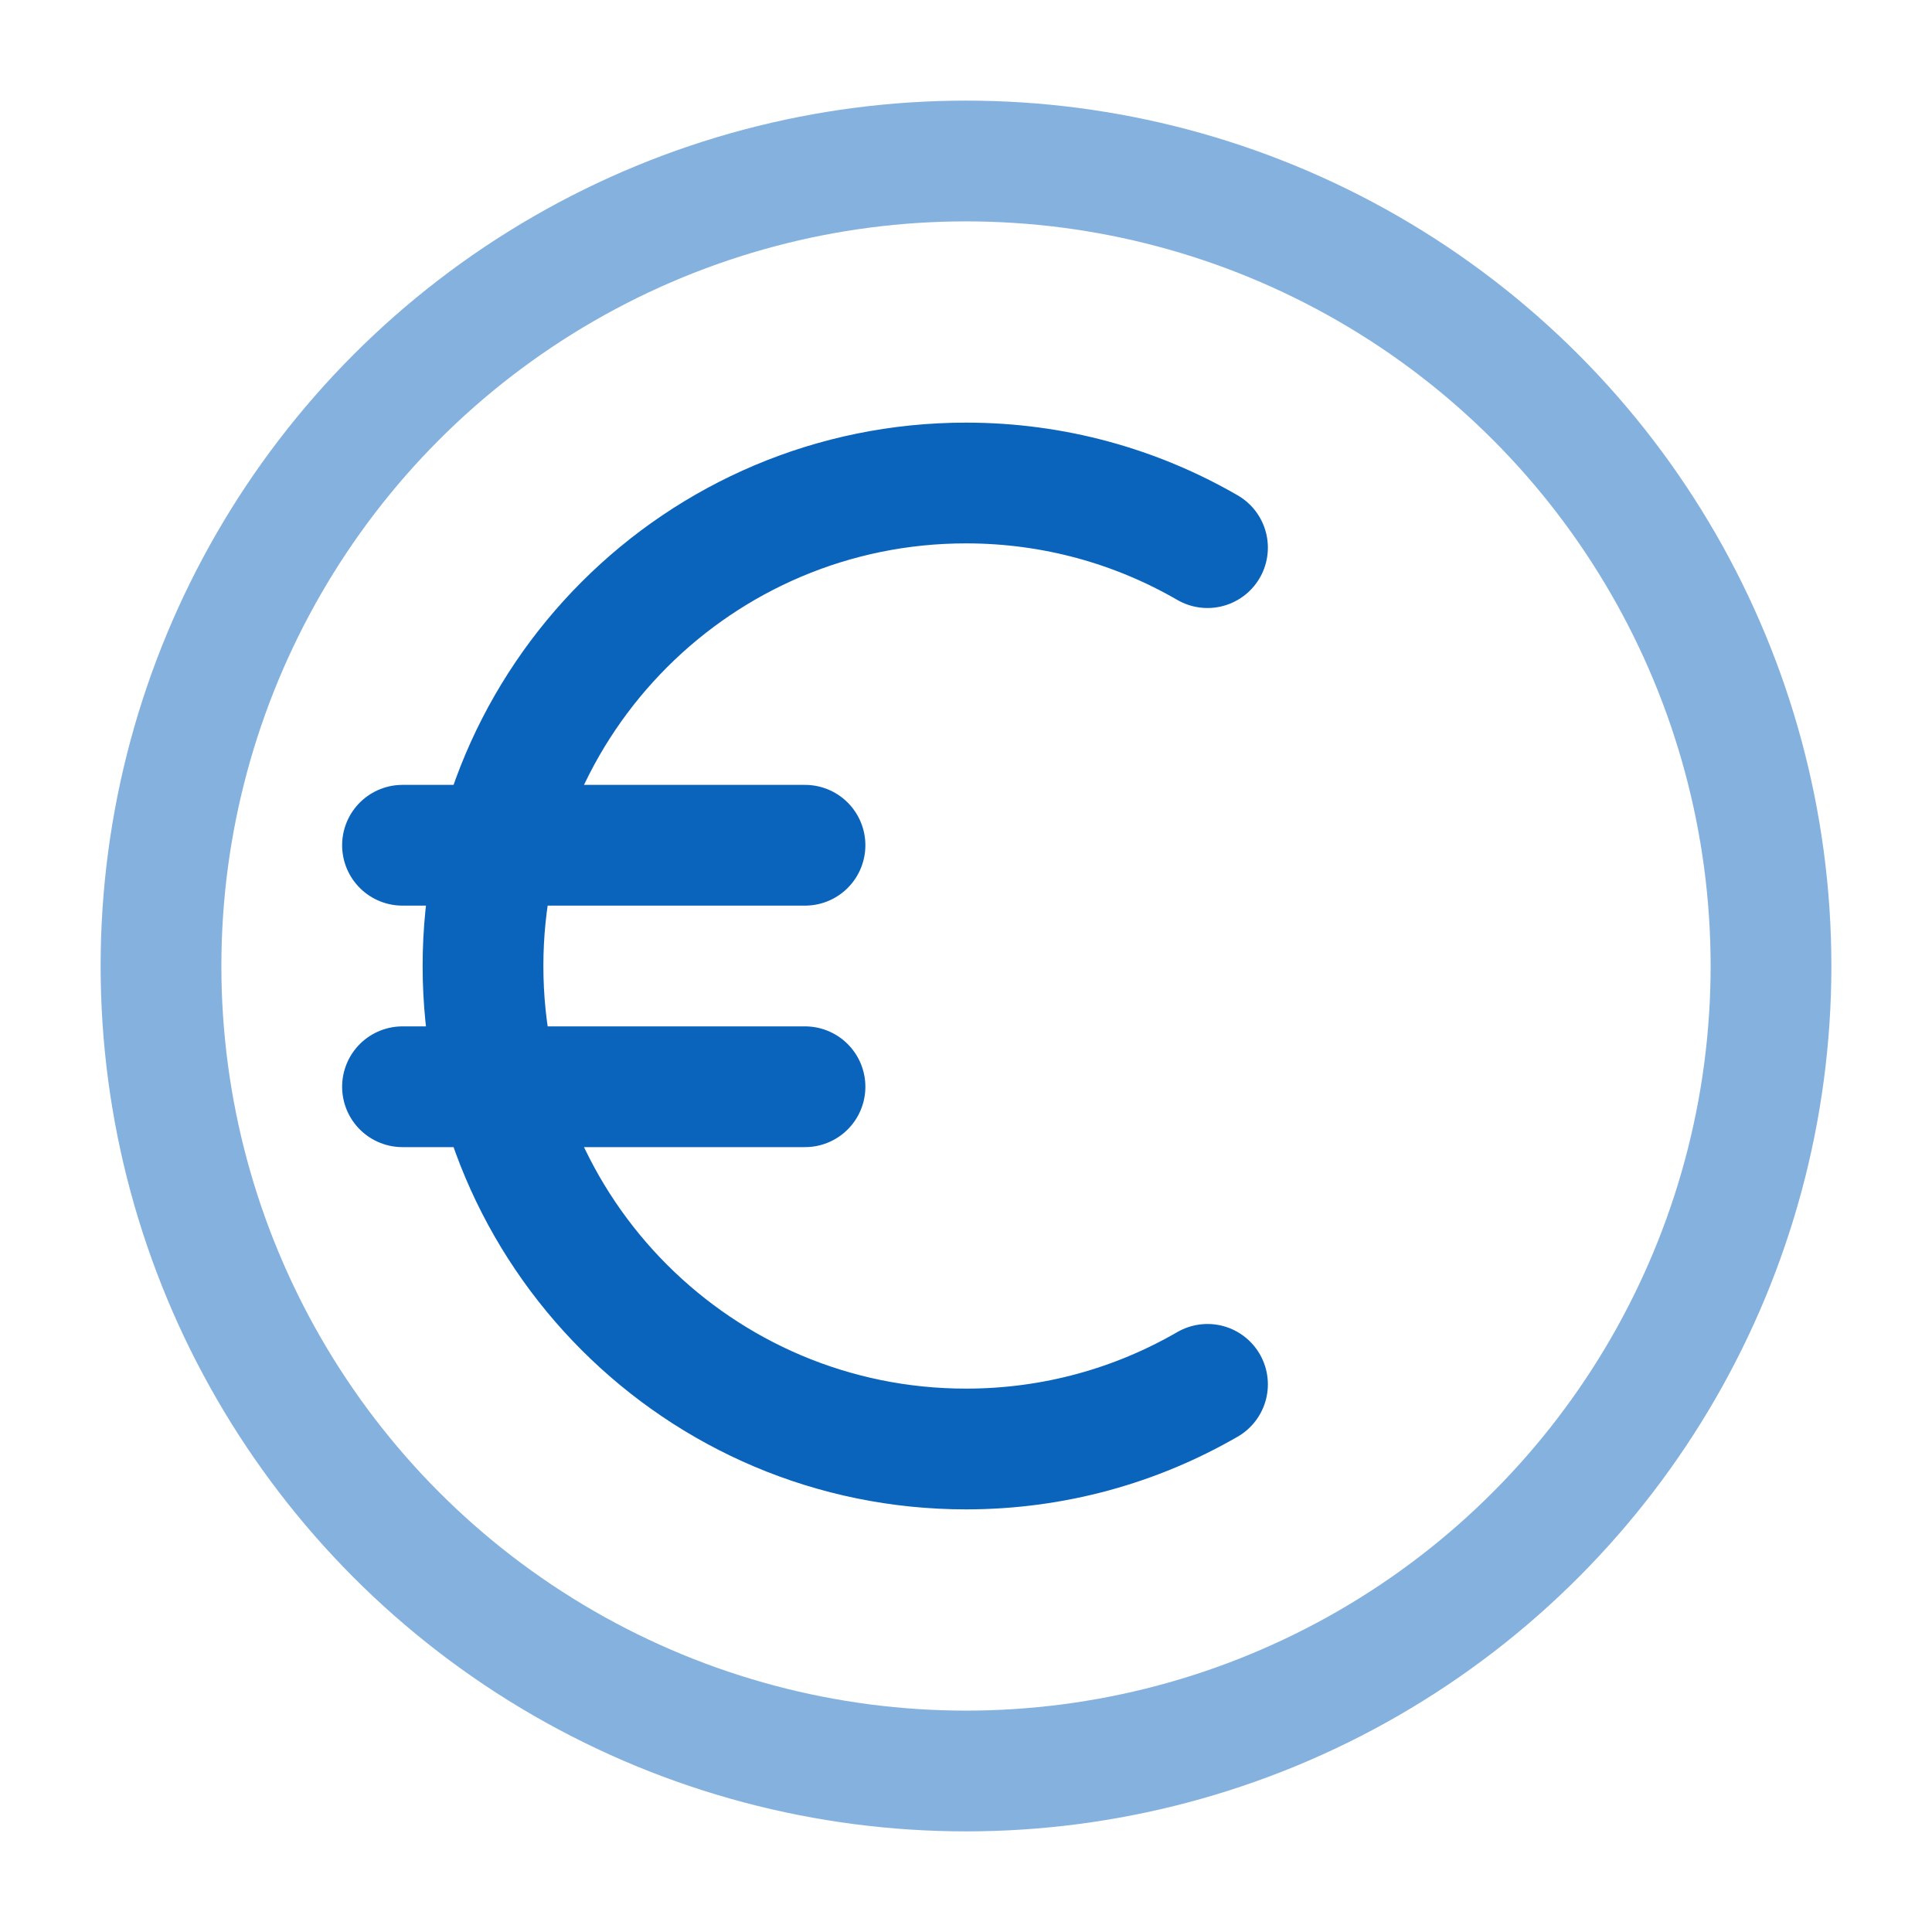 <svg xmlns="http://www.w3.org/2000/svg" width="800px" height="800px" viewBox="0 0 24 24" fill="none"><g id="SVGRepo_bgCarrier" stroke-width="0"></g><g id="SVGRepo_tracerCarrier" stroke-linecap="round" stroke-linejoin="round"></g><g id="SVGRepo_iconCarrier"><circle opacity="0.5" cx="12" cy="12" r="10" stroke="#0A64BC" stroke-width="1.5"></circle><path d="M15 6.803C14.117 6.292 13.093 6 12 6C8.686 6 6 8.686 6 12C6 15.314 8.686 18 12 18C13.093 18 14.117 17.708 15 17.197" stroke="#0A64BC" stroke-width="1.5" stroke-linecap="round"></path><path d="M5 10.5H10" stroke="#0A64BC" stroke-width="1.5" stroke-linecap="round"></path><path d="M5 13.5H10" stroke="#0A64BC" stroke-width="1.5" stroke-linecap="round"></path></g></svg>